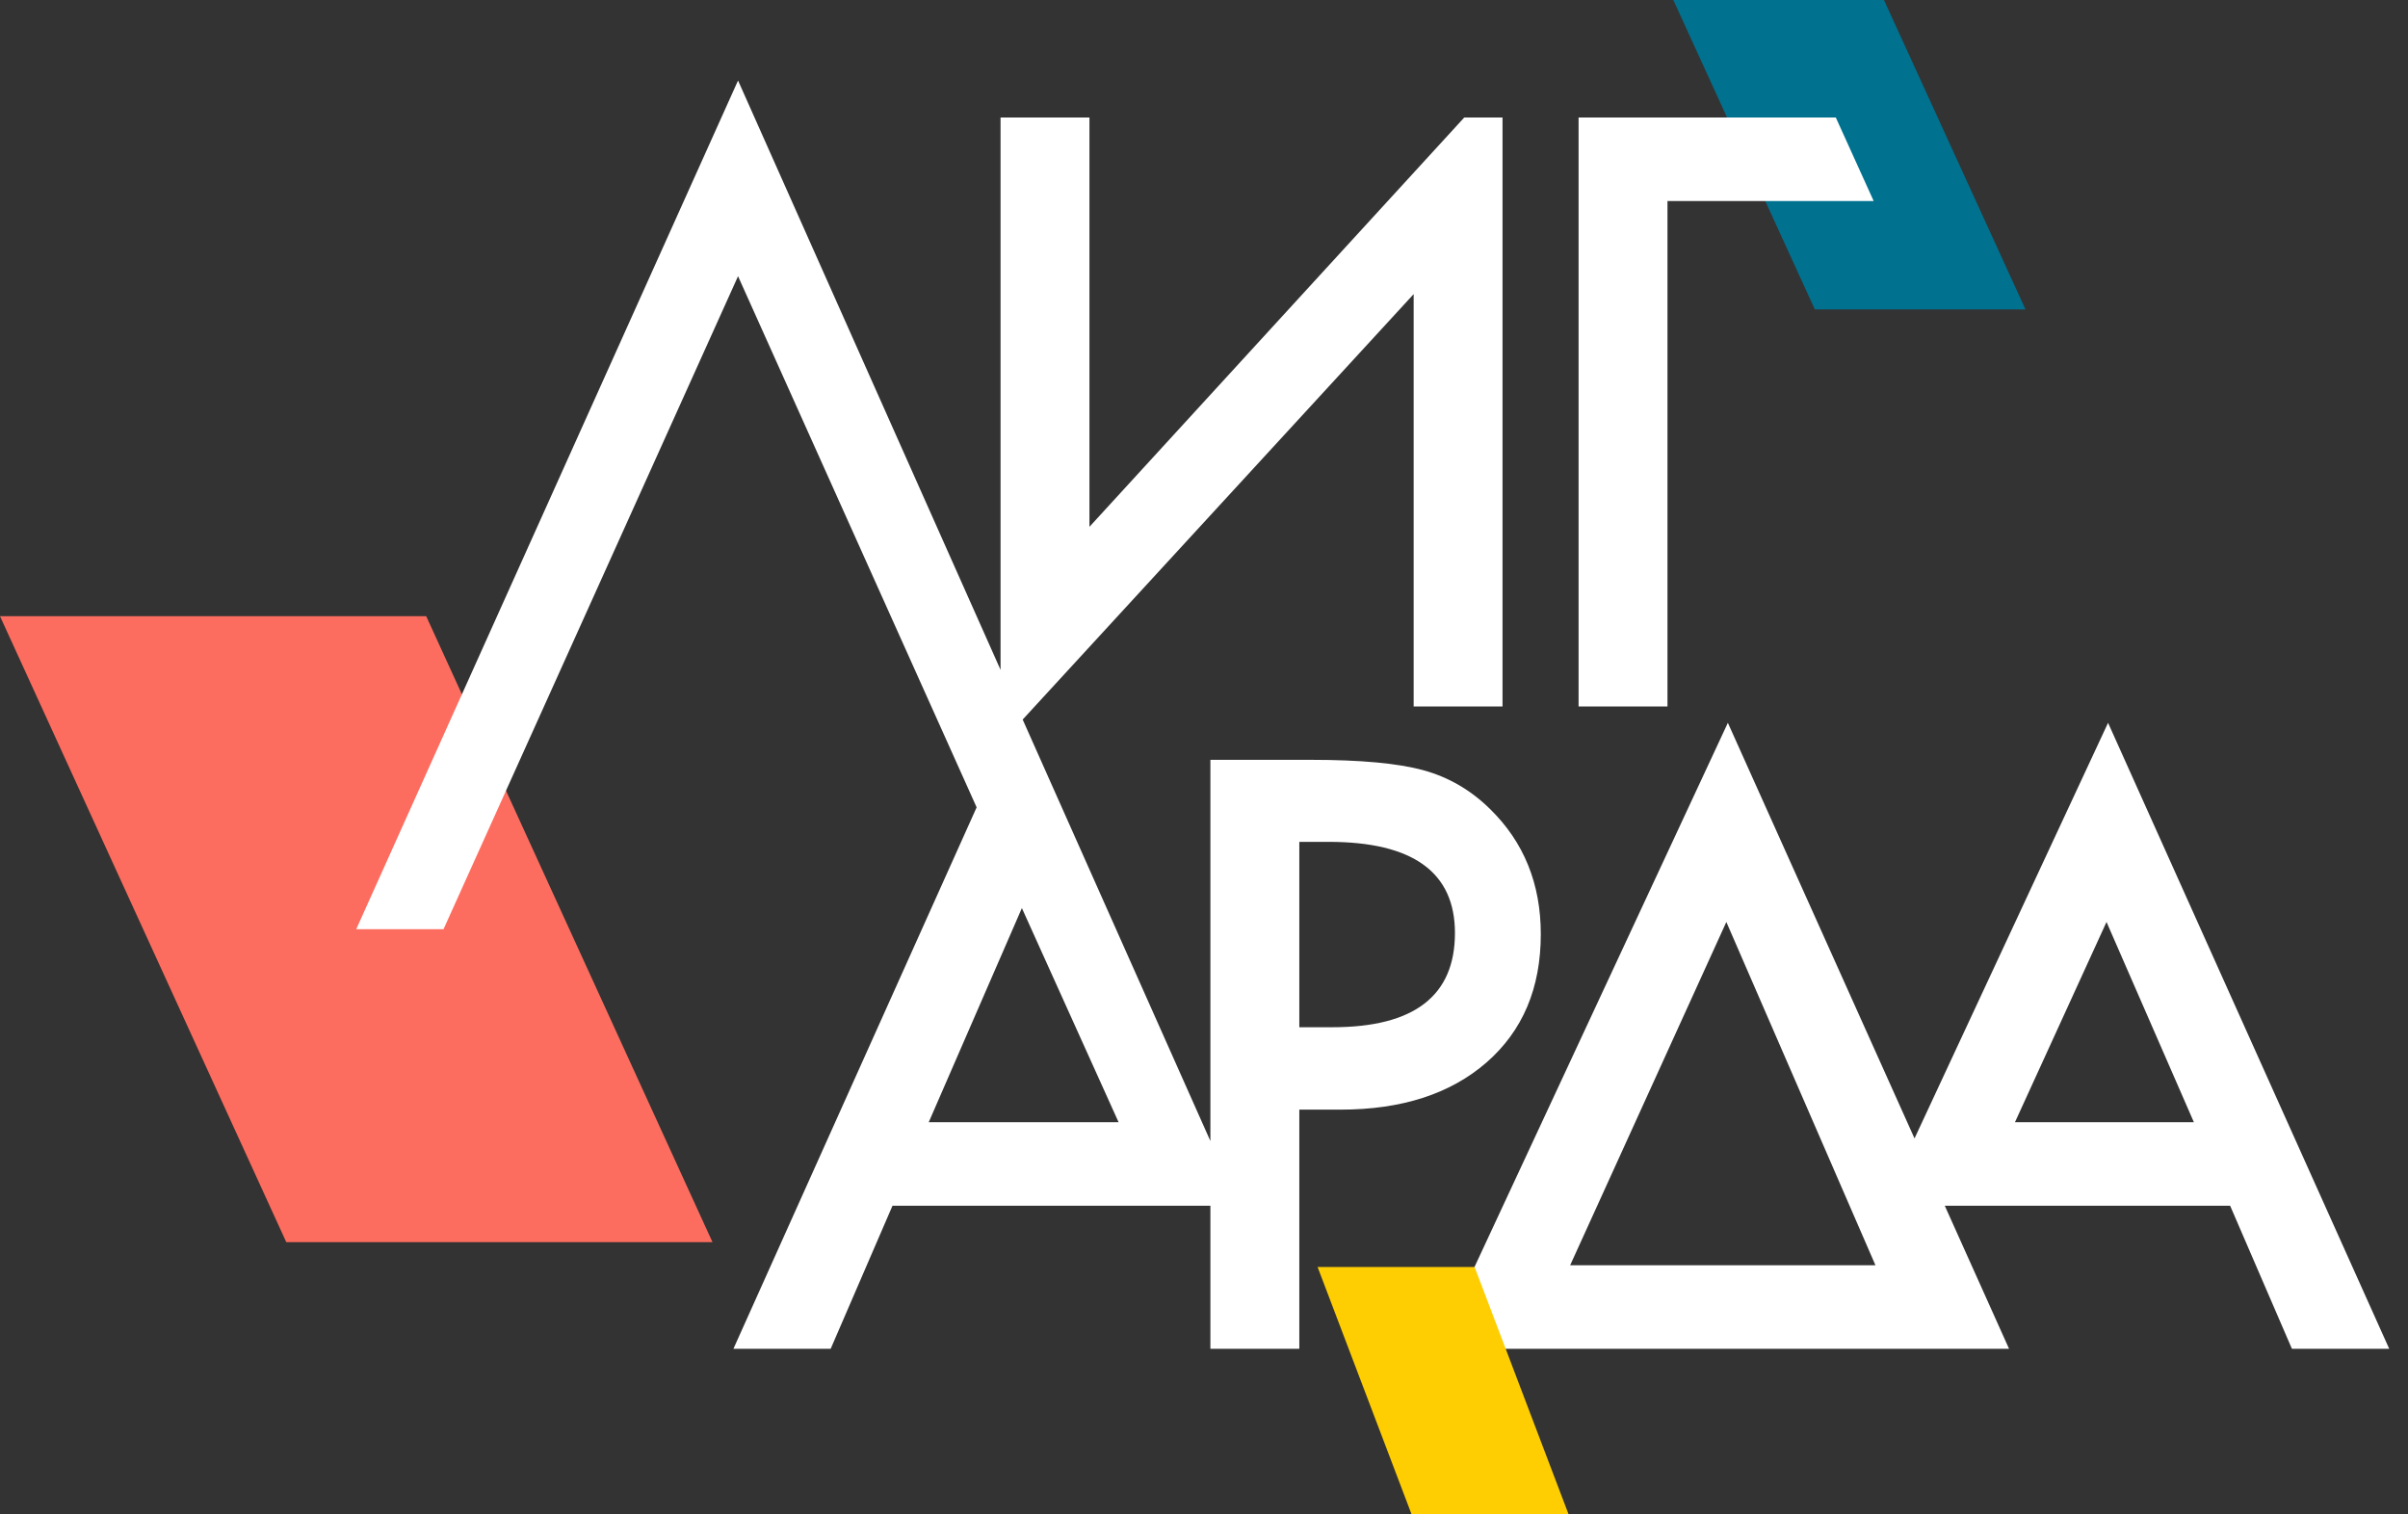 <svg width="477" height="300" viewBox="0 0 477 300" fill="none" xmlns="http://www.w3.org/2000/svg">
<rect x="0" y="0" width="477" height="300" fill="#333333" stroke="none"/>
<g clip-path="url(#clip0_739_1575)">
<path d="M84.424 122.072H0L56.711 246.086H141.139L84.424 122.072Z" fill="#FD6D5F"/>
<path d="M373.196 0H331.464L359.499 61.299H401.234L373.196 0Z" fill="#00718F"/>
<path d="M263.95 203.504H257.381V166.78H263.197C279.875 166.78 288.209 172.798 288.209 184.836C288.209 197.283 280.129 203.504 263.95 203.504ZM183.974 222.318L202.425 179.899L221.578 222.318H183.974ZM305.216 185.066C305.216 175.09 301.865 166.831 295.164 160.276C291.333 156.502 286.901 153.932 281.865 152.568C276.877 151.212 269.493 150.53 259.724 150.53H239.767V226.05L202.581 142.549L280.03 58.266V139.956H297.635V23.278H290.054L215.809 104.365V23.278H198.199V132.704L146.199 15.951L70.567 184.083H87.856L146.199 54.718L193.461 159.942L145.282 267.212H164.548L176.792 238.873H239.767V267.212H257.381V219.829H265.541C277.682 219.829 287.329 216.704 294.482 210.464C301.639 204.21 305.216 195.749 305.216 185.066Z" fill="white"/>
<path d="M399.145 222.318L417.279 182.651L434.584 222.318H399.145ZM311.03 250.661L341.971 182.651L371.509 250.661H311.03ZM417.586 143.197L379.246 225.531L342.272 143.197L284.536 267.212H397.973L385.242 238.873H441.769L454.006 267.212H473.28L417.586 143.197Z" fill="white"/>
<path d="M330.31 39.826H371.156L363.653 23.275H312.701V139.953H330.31V39.826Z" fill="white"/>
<path d="M292.102 251H261L281.898 306H313L292.102 251Z" fill="#FFCE02"/>
</g>
<defs>
<clipPath id="clip0_739_1575">
<rect width="477" height="300" fill="white"/>
</clipPath>
</defs>
</svg>
